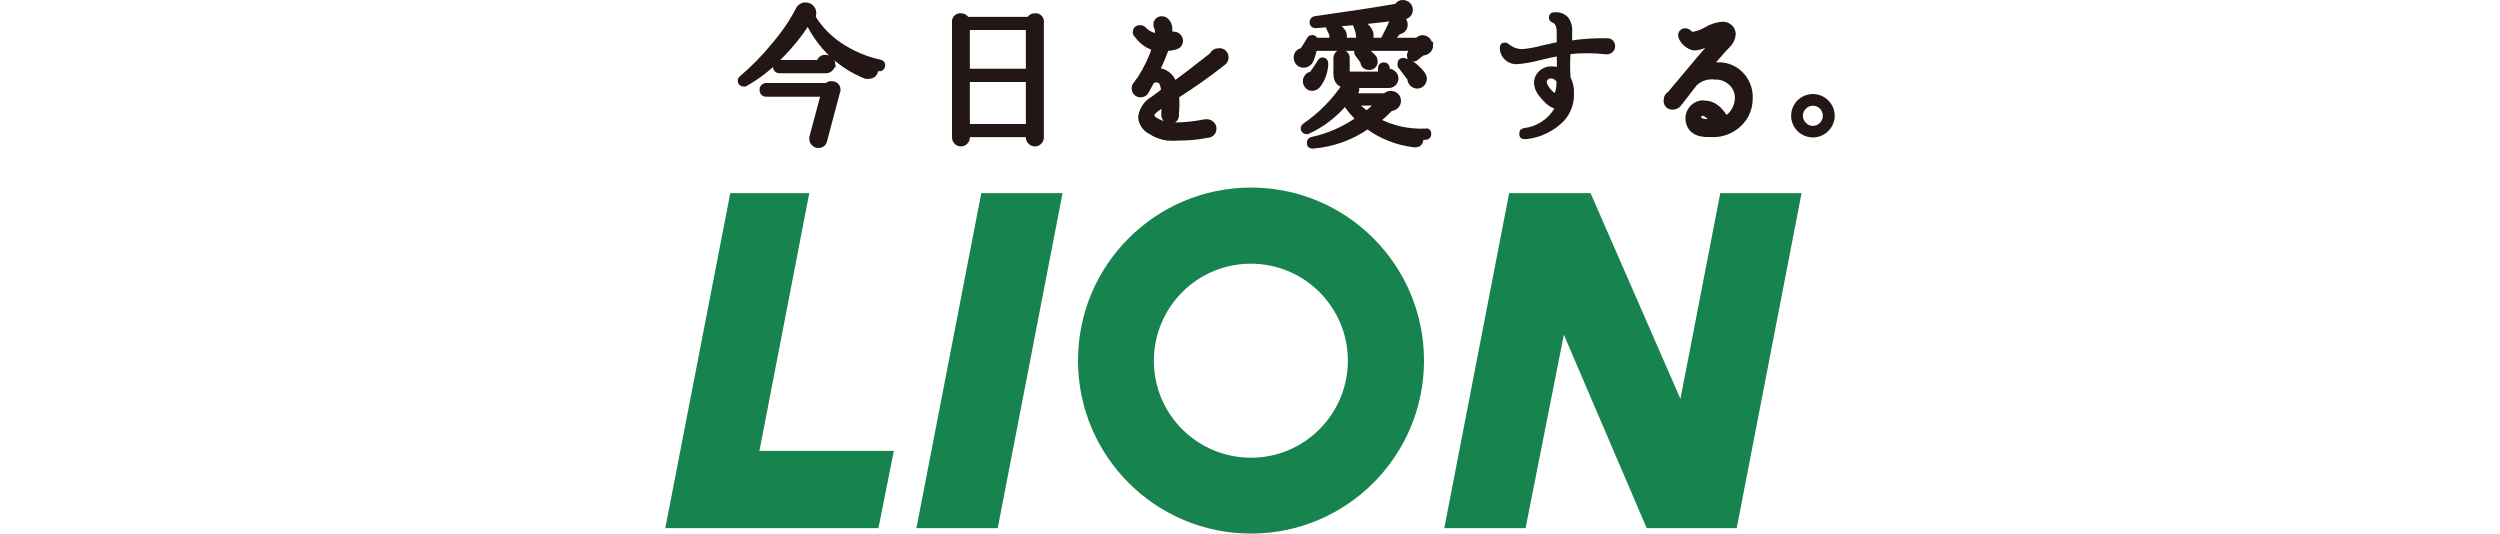 <?xml version="1.0" encoding="utf-8"?>
<!-- Generator: Adobe Illustrator 26.0.2, SVG Export Plug-In . SVG Version: 6.00 Build 0)  -->
<svg version="1.1" id="レイヤー_1" xmlns="http://www.w3.org/2000/svg" xmlns:xlink="http://www.w3.org/1999/xlink" x="0px"
	 y="0px" viewBox="0 0 175 37.35" style="enable-background:new 0 0 175 37.35;" xml:space="preserve">
<style type="text/css">
	.st0{fill:#221714;stroke:#221714;stroke-width:0.48;}
	.st1{fill:#17834E;}
	.st2{fill:#221714;stroke:#221714;stroke-width:0.56;}
	.st3{fill:#221714;stroke:#221714;stroke-width:0.3;}
</style>
<g id="レイヤー_2_00000137098504927732926600000014854746804017336487_">
	<g id="レイヤー_2-2">
		<path class="st0" d="M128.19,8.1c0,0.34-0.14,0.67-0.39,0.91c-0.5,0.5-1.31,0.49-1.81-0.01c-0.5-0.5-0.49-1.31,0.01-1.81
			c0.5-0.49,1.3-0.49,1.8,0C128.05,7.43,128.19,7.76,128.19,8.1z M127.84,8.1c0-0.25-0.1-0.48-0.27-0.66
			c-0.18-0.18-0.42-0.28-0.67-0.28c-0.25,0-0.49,0.1-0.66,0.28c-0.37,0.36-0.37,0.95-0.01,1.32c0,0.01,0.01,0.01,0.01,0.01
			c0.17,0.18,0.41,0.28,0.66,0.28c0.25,0,0.49-0.1,0.67-0.28C127.74,8.59,127.84,8.35,127.84,8.1z"/>
		<polygon class="st1" points="53.16,31.56 56.65,13.52 51.12,13.52 46.57,36.97 61.49,36.97 62.57,31.56 		"/>
		<polygon class="st1" points="69.84,36.97 74.38,13.52 68.69,13.52 64.15,36.97 		"/>
		<polygon class="st1" points="126.11,13.52 120.42,13.52 117.63,27.92 111.34,13.52 105.64,13.52 101.1,36.97 106.79,36.97 
			109.47,23.43 115.27,36.97 121.57,36.97 121.57,36.97 		"/>
		<path class="st1" d="M99.68,25.24c0,6.69-5.42,12.11-12.11,12.11s-12.11-5.42-12.11-12.11s5.42-12.11,12.11-12.11
			S99.68,18.55,99.68,25.24L99.68,25.24z M87.57,18.46c-3.75-0.01-6.79,3.03-6.8,6.78s3.03,6.79,6.78,6.8s6.79-3.03,6.8-6.78
			c0-0.01,0-0.01,0-0.02C94.35,21.5,91.31,18.46,87.57,18.46z"/>
		<path class="st0" d="M61.72,4.61c-0.01,0.09-0.09,0.15-0.18,0.14c-0.01,0-0.02,0-0.03-0.01l-0.34-0.09
			c0.04,0.07,0.06,0.16,0.06,0.24c0,0.11-0.04,0.21-0.12,0.28c-0.08,0.07-0.18,0.11-0.28,0.11c-0.07,0.01-0.14,0.01-0.21,0
			c-1.8-0.72-3.25-2.11-4.05-3.88l0,0c-0.57,0.91-1.24,1.75-2,2.51c-0.71,0.76-1.54,1.4-2.44,1.91h-0.08
			c-0.11,0-0.17-0.06-0.17-0.18c0-0.05,0.03-0.1,0.07-0.12c0.84-0.71,1.61-1.5,2.31-2.36c0.65-0.76,1.22-1.59,1.68-2.48
			c0.08-0.17,0.26-0.28,0.45-0.27c0.14,0,0.27,0.05,0.36,0.15c0.1,0.09,0.15,0.22,0.15,0.36c0,0.09-0.02,0.19-0.07,0.27
			c0.48,0.8,1.13,1.48,1.9,2c0.86,0.58,1.83,1,2.84,1.22c0.09,0,0.16,0.08,0.16,0.16C61.72,4.59,61.72,4.6,61.72,4.61z M58.57,6.4
			l-0.91,3.43c-0.03,0.18-0.2,0.3-0.38,0.29c-0.1,0-0.2-0.04-0.27-0.12c-0.08-0.07-0.12-0.17-0.12-0.28c0-0.03,0-0.06,0-0.09
			l0.83-3.1h-4.08c-0.12,0.01-0.22-0.07-0.23-0.19c0-0.02,0-0.04,0-0.05c-0.02-0.11,0.06-0.22,0.18-0.24c0.02,0,0.04,0,0.05,0h4.26
			c0.08-0.09,0.19-0.14,0.31-0.13c0.1,0,0.19,0.03,0.27,0.09c0.08,0.07,0.12,0.17,0.12,0.28C58.6,6.33,58.59,6.37,58.57,6.4z
			 M58.22,4.48c0,0.11-0.04,0.22-0.12,0.29c-0.07,0.07-0.16,0.11-0.26,0.12h-3.27c-0.15,0-0.22-0.08-0.22-0.23
			c-0.02-0.1,0.05-0.2,0.15-0.22c0.02,0,0.04,0,0.07,0h2.83c-0.01-0.19,0.14-0.36,0.34-0.36c0.02,0,0.04,0,0.05,0
			c0.11,0,0.22,0.04,0.29,0.12c0.09,0.06,0.15,0.17,0.16,0.28H58.22z"/>
		<path class="st0" d="M72.83,9.62c0,0.1-0.04,0.2-0.11,0.27c-0.07,0.08-0.17,0.12-0.27,0.12c-0.11,0-0.21-0.04-0.28-0.12
			c-0.08-0.07-0.12-0.17-0.12-0.27V9.36h-4.4v0.26c0,0.1-0.04,0.2-0.11,0.27c-0.07,0.08-0.17,0.12-0.27,0.12
			c-0.11,0-0.21-0.04-0.28-0.12c-0.07-0.07-0.11-0.17-0.11-0.27V1.56c-0.03-0.19,0.1-0.36,0.28-0.39c0.04-0.01,0.07-0.01,0.11,0
			c0.16-0.01,0.31,0.09,0.36,0.25h4.45c0.05-0.16,0.2-0.26,0.36-0.25c0.19-0.03,0.36,0.1,0.39,0.28c0.01,0.04,0.01,0.07,0,0.11
			L72.83,9.62z M72.05,5.05V1.86h-4.4v3.19L72.05,5.05z M72.05,8.92V5.5h-4.4v3.42H72.05z"/>
		<path class="st2" d="M85.72,4c0.01,0.12-0.04,0.23-0.13,0.3c-1.07,0.85-2.18,1.63-3.34,2.36c0.04,0.41,0.04,0.83,0,1.24
			c0,0.04,0,0.07,0,0.11c0,0.25-0.11,0.37-0.35,0.37c-0.17,0-0.32-0.14-0.33-0.31c0-0.22,0-0.54,0.07-1
			c-0.11,0.06-0.29,0.18-0.54,0.35c-0.43,0.27-0.62,0.51-0.56,0.72s0.19,0.31,0.47,0.45c0.27,0.14,0.56,0.23,0.86,0.26h0.49
			c0.67-0.01,1.34-0.09,2-0.22c0.05-0.01,0.09-0.01,0.14,0c0.1,0,0.19,0.04,0.25,0.11C84.83,8.8,84.88,8.9,84.87,9
			c0.02,0.18-0.12,0.34-0.3,0.36c0,0-0.01,0-0.01,0c-0.66,0.13-1.33,0.2-2,0.2c-0.28,0.02-0.57,0.02-0.85,0
			c-0.41-0.06-0.8-0.21-1.14-0.44c-0.36-0.18-0.6-0.54-0.62-0.94c0.08-0.5,0.38-0.94,0.83-1.18l0.79-0.59
			c-0.05-0.49-0.17-0.78-0.35-0.86c-0.09-0.04-0.18-0.06-0.28-0.06c-0.15-0.01-0.3,0.06-0.41,0.17l-0.36,0.66
			c-0.07,0.18-0.28,0.26-0.46,0.19c-0.18-0.07-0.26-0.28-0.19-0.46c0.02-0.05,0.05-0.1,0.1-0.13c0.07-0.13,0.15-0.24,0.25-0.35
			c0.46-0.71,0.82-1.47,1.08-2.27c-0.52-0.13-0.97-0.44-1.28-0.88c-0.05-0.04-0.09-0.09-0.1-0.16c0-0.15,0.08-0.22,0.23-0.22
			c0.08,0,0.16,0.03,0.21,0.09c0.28,0.3,0.68,0.48,1.09,0.5c0.04-0.22,0.04-0.45,0-0.67c-0.05-0.06-0.08-0.13-0.08-0.21
			C81,1.59,81.11,1.44,81.26,1.42c0.03,0,0.06,0,0.09,0c0.09,0,0.18,0.04,0.24,0.11c0.16,0.17,0.23,0.4,0.19,0.63
			c-0.01,0.1,0.03,0.19,0.11,0.25c0.08,0.06,0.17,0.09,0.27,0.09c0.1-0.01,0.19,0.03,0.26,0.1c0.07,0.07,0.11,0.16,0.11,0.25
			c0,0.19-0.11,0.31-0.33,0.36c-0.21,0.05-0.42,0.08-0.63,0.09c-0.21,0.6-0.46,1.18-0.75,1.75c0.62-0.09,1.2,0.34,1.29,0.96
			c0,0.01,0,0.03,0.01,0.04c0.71-0.5,1.65-1.22,2.81-2.14c0.05-0.16,0.2-0.26,0.37-0.25c0.19-0.04,0.37,0.08,0.41,0.27
			C85.72,3.95,85.72,3.98,85.72,4z"/>
		<path class="st0" d="M100.08,3.17c0,0.14-0.05,0.27-0.16,0.35c-0.1,0.09-0.23,0.13-0.36,0.12l-0.54,0.42
			c-0.04,0.01-0.08,0.01-0.12,0c-0.11,0-0.17,0-0.17-0.16c-0.01-0.03-0.01-0.05,0-0.08l0.23-0.5h-7c-0.04,0.29-0.12,0.56-0.23,0.83
			c-0.07,0.21-0.27,0.35-0.49,0.35c-0.12,0-0.23-0.05-0.31-0.13c-0.08-0.09-0.13-0.2-0.13-0.32c-0.02-0.23,0.14-0.43,0.37-0.45
			c0.01,0,0.01,0,0.02,0c0.18-0.25,0.35-0.52,0.5-0.79c0.02-0.07,0.09-0.12,0.16-0.12c0.12,0,0.17,0.07,0.16,0.19h4.83
			c0.31-0.6,0.51-1,0.62-1.28c0.06-0.18,0.23-0.3,0.42-0.3c0.2-0.02,0.38,0.13,0.41,0.33c0.03,0.13,0,0.27-0.08,0.37
			C98.13,2.11,98,2.16,97.87,2.16c-0.2,0.25-0.41,0.49-0.63,0.72h2c0.08-0.1,0.2-0.17,0.33-0.18c0.26,0.01,0.46,0.21,0.47,0.47
			H100.08z M99.95,9.38c0,0.11-0.05,0.17-0.17,0.17H99.4c0.01,0.06,0.01,0.11,0,0.17c0,0.26-0.14,0.38-0.41,0.35
			c-1.18-0.14-2.31-0.58-3.26-1.3c-1.13,0.8-2.45,1.28-3.82,1.39c-0.13,0-0.19,0-0.19-0.17c-0.01-0.09,0.06-0.16,0.15-0.17
			c0,0,0,0,0,0c1.2-0.26,2.33-0.77,3.33-1.49c-0.39-0.34-0.72-0.74-1-1.18h-0.08c-0.71,0.86-1.6,1.54-2.61,2h-0.08
			C91.35,9.14,91.29,9.08,91.29,9c0-0.06,0.03-0.12,0.08-0.15c1.14-0.78,2.12-1.78,2.87-2.94c-0.44,0-0.66-0.28-0.66-0.75V4.05
			c0-0.18,0.15-0.33,0.33-0.33c0.18,0,0.33,0.15,0.33,0.33c0,0,0,0,0,0v1.08c-0.01,0.06,0.04,0.11,0.1,0.12c0.01,0,0.02,0,0.03,0
			h2.33V4.78c-0.01-0.08,0.04-0.16,0.13-0.17c0.01,0,0.03,0,0.04,0c0.08-0.01,0.16,0.04,0.17,0.13c0,0.01,0,0.03,0,0.04v0.27
			c0.06-0.01,0.11-0.01,0.17,0c0.11,0,0.22,0.04,0.3,0.13c0.09,0.08,0.14,0.19,0.14,0.31c0,0.12-0.05,0.23-0.13,0.31
			c-0.08,0.08-0.2,0.12-0.31,0.12h-0.64h-1.15h-0.63C94.87,6,94.91,6.1,94.91,6.21c0.01,0.18-0.11,0.34-0.29,0.38l-0.13,0.18h2.5
			c0.12-0.15,0.31-0.21,0.49-0.15c0.21,0.04,0.35,0.23,0.35,0.44c0,0.12-0.05,0.24-0.14,0.33c-0.1,0.09-0.23,0.15-0.37,0.14
			c-0.31,0.33-0.65,0.64-1,0.92c1.07,0.58,2.28,0.85,3.5,0.79C99.89,9.2,99.95,9.25,99.95,9.38z M92.74,4.45
			c-0.01,0.51-0.18,1-0.47,1.42c-0.09,0.15-0.25,0.25-0.42,0.25c-0.11,0-0.21-0.04-0.28-0.12c-0.08-0.08-0.13-0.19-0.13-0.31
			c0-0.11,0.04-0.22,0.11-0.3c0.07-0.09,0.18-0.14,0.3-0.14c0.23-0.31,0.42-0.6,0.59-0.88c0.02-0.06,0.07-0.1,0.13-0.11
			C92.69,4.26,92.74,4.33,92.74,4.45z M98.43,0.3c0.14,0.07,0.23,0.21,0.23,0.37c0.01,0.24-0.17,0.44-0.41,0.45c0,0,0,0,0,0
			c-1.58,0.24-3.63,0.44-6.15,0.61c-0.13,0-0.19-0.05-0.19-0.17c-0.01-0.09,0.06-0.18,0.15-0.19c0,0,0.01,0,0.01,0
			c2.15-0.3,4.06-0.59,5.75-0.88c0.06-0.16,0.21-0.26,0.38-0.25C98.28,0.24,98.36,0.26,98.43,0.3z M94.04,2.49
			c0.02,0.19-0.11,0.36-0.29,0.38c-0.03,0-0.06,0-0.09,0c-0.11,0-0.22-0.05-0.29-0.14c-0.08-0.09-0.1-0.21-0.07-0.32l-0.23-0.48
			c-0.01-0.03-0.01-0.05,0-0.08c-0.01-0.08,0.06-0.15,0.14-0.16c0.01,0,0.02,0,0.03,0c0.03-0.01,0.07-0.01,0.1,0
			C93.8,2,94.04,2.26,94.04,2.49z M96.62,7.15h-1.94c0.3,0.33,0.63,0.62,1,0.87C96.01,7.75,96.32,7.46,96.62,7.15z M95.91,2.45
			c0.03,0.19-0.1,0.36-0.28,0.39c-0.03,0.01-0.06,0.01-0.1,0c-0.1,0-0.2-0.04-0.27-0.11c-0.07-0.08-0.11-0.18-0.11-0.28
			c-0.01-0.04-0.01-0.07,0-0.11c-0.06-0.23-0.13-0.46-0.23-0.68c-0.01-0.08,0.04-0.15,0.12-0.16c0.01,0,0.02,0,0.03,0
			c0.05,0.01,0.09,0.02,0.13,0.05C95.68,1.88,95.91,2.19,95.91,2.45z M96.07,4c0.08,0.07,0.12,0.17,0.12,0.28
			c0.03,0.17-0.09,0.34-0.26,0.37c-0.03,0.01-0.07,0.01-0.1,0c-0.18,0.02-0.34-0.1-0.36-0.28c0-0.02,0-0.04,0-0.06
			c-0.06-0.1-0.21-0.3-0.43-0.6c-0.01-0.04-0.01-0.09,0-0.13c-0.01-0.08,0.04-0.15,0.12-0.16c0.01,0,0.02,0,0.03,0
			c0.04-0.01,0.08-0.01,0.12,0C95.59,3.57,95.85,3.77,96.07,4z M99.64,5.5c0,0.12-0.04,0.24-0.13,0.33
			c-0.08,0.08-0.19,0.13-0.3,0.13c-0.12,0-0.24-0.05-0.33-0.14c-0.08-0.09-0.13-0.21-0.12-0.33l-0.69-0.91
			c-0.01-0.04-0.01-0.09,0-0.13c-0.01-0.08,0.04-0.15,0.12-0.16c0.01,0,0.03,0,0.04,0c0.33,0.07,0.63,0.23,0.87,0.46
			C99.45,5.06,99.64,5.31,99.64,5.5z"/>
		<path class="st3" d="M112.91,3.26c-0.01,0.12-0.07,0.24-0.17,0.31c-0.1,0.07-0.23,0.1-0.35,0.08c-0.86-0.1-1.74-0.1-2.6,0
			c-0.04,0.6-0.04,1.2,0,1.8c0.18,0.34,0.26,0.72,0.24,1.1c0.02,0.67-0.22,1.31-0.66,1.81c-0.68,0.69-1.58,1.13-2.54,1.23
			c-0.22,0-0.33,0-0.33-0.22s0.08-0.22,0.24-0.26c0.99-0.13,1.85-0.74,2.3-1.63c-0.34,0-0.74-0.29-1.19-0.87
			c-0.19-0.23-0.31-0.52-0.32-0.82c0-0.17,0.05-0.33,0.13-0.48c0.21-0.34,0.6-0.54,1-0.51c0.16,0,0.32,0.03,0.47,0.09
			c0-0.37,0-0.74,0-1.12c-0.41,0.07-0.86,0.17-1.34,0.29c-0.51,0.14-1.03,0.23-1.56,0.28c-0.55,0.05-1.04-0.35-1.09-0.9
			c0-0.21,0-0.31,0.22-0.31c0.07,0,0.13,0.04,0.18,0.09c0.28,0.23,0.63,0.36,1,0.37c0.49-0.04,0.97-0.13,1.44-0.26l1.14-0.25
			c0-0.56,0-0.85,0-0.83c0-0.46-0.14-0.73-0.41-0.82c-0.08-0.03-0.13-0.1-0.14-0.19c0-0.16,0.09-0.24,0.26-0.23
			c0.3-0.03,0.61,0.08,0.82,0.3c0.19,0.26,0.28,0.59,0.25,0.91c0,0.17,0,0.43,0,0.78c0.88-0.14,1.76-0.19,2.65-0.17
			c0.21,0.01,0.37,0.19,0.36,0.4C112.91,3.24,112.91,3.25,112.91,3.26z M109.11,5.69c-0.1-0.21-0.31-0.34-0.54-0.35
			c-0.11,0-0.22,0.04-0.31,0.11c-0.09,0.07-0.14,0.17-0.14,0.28c0.01,0.12,0.05,0.24,0.12,0.35c0.11,0.18,0.24,0.34,0.4,0.48
			c0.12,0.09,0.2,0.13,0.26,0.11S109.11,6.3,109.11,5.69z"/>
		<path class="st2" d="M122.15,8c-0.49,0.89-1.45,1.4-2.46,1.31h-0.32c-0.69-0.06-1-0.34-1.1-0.86c-0.08-0.52,0.25-1.01,0.76-1.13
			c0.1-0.02,0.19-0.02,0.29,0c0.56,0,1.04,0.37,1.44,1.11c0.33-0.16,0.59-0.42,0.75-0.74c0.13-0.25,0.21-0.53,0.21-0.82
			c0.01-0.42-0.16-0.83-0.47-1.12c-0.32-0.31-0.74-0.47-1.18-0.46c-0.55-0.07-1.1,0.1-1.5,0.48l-1.14,1.47
			c-0.08,0.1-0.2,0.15-0.32,0.15c-0.17,0.03-0.34-0.08-0.37-0.26c-0.01-0.04-0.01-0.09,0-0.13c-0.01-0.15,0.07-0.29,0.21-0.35
			c1.66-2,2.77-3.3,3.32-3.9c0.16-0.17,0.21-0.28,0.18-0.32h-0.1c-0.27,0.05-0.52,0.18-0.72,0.38c-0.28,0.28-0.66,0.44-1.06,0.44
			c-0.33-0.08-0.6-0.3-0.76-0.59c-0.04-0.05-0.06-0.11-0.06-0.17c-0.02-0.11,0.06-0.21,0.16-0.23c0.02,0,0.04,0,0.07,0
			c0.09,0.01,0.17,0.05,0.23,0.12c0.08,0.09,0.19,0.13,0.3,0.13c0.35-0.06,0.69-0.18,1-0.37c0.32-0.19,0.69-0.31,1.06-0.34
			c0.23-0.01,0.44,0.1,0.57,0.29c0.05,0.1,0.08,0.2,0.08,0.31c-0.02,0.27-0.15,0.53-0.35,0.71c-0.41,0.42-0.89,1-1.46,1.65
			c0.26-0.08,0.54-0.12,0.81-0.12c0.67-0.03,1.32,0.27,1.73,0.8c0.31,0.4,0.48,0.9,0.46,1.41C122.42,7.25,122.33,7.64,122.15,8z
			 M120.04,8.58c-0.28-0.49-0.58-0.75-0.87-0.75c-0.11,0.01-0.21,0.05-0.28,0.13c-0.08,0.07-0.11,0.18-0.08,0.28
			c0,0.25,0.29,0.38,0.75,0.38C119.69,8.62,119.86,8.6,120.04,8.58z"/>
	</g>
</g>
</svg>